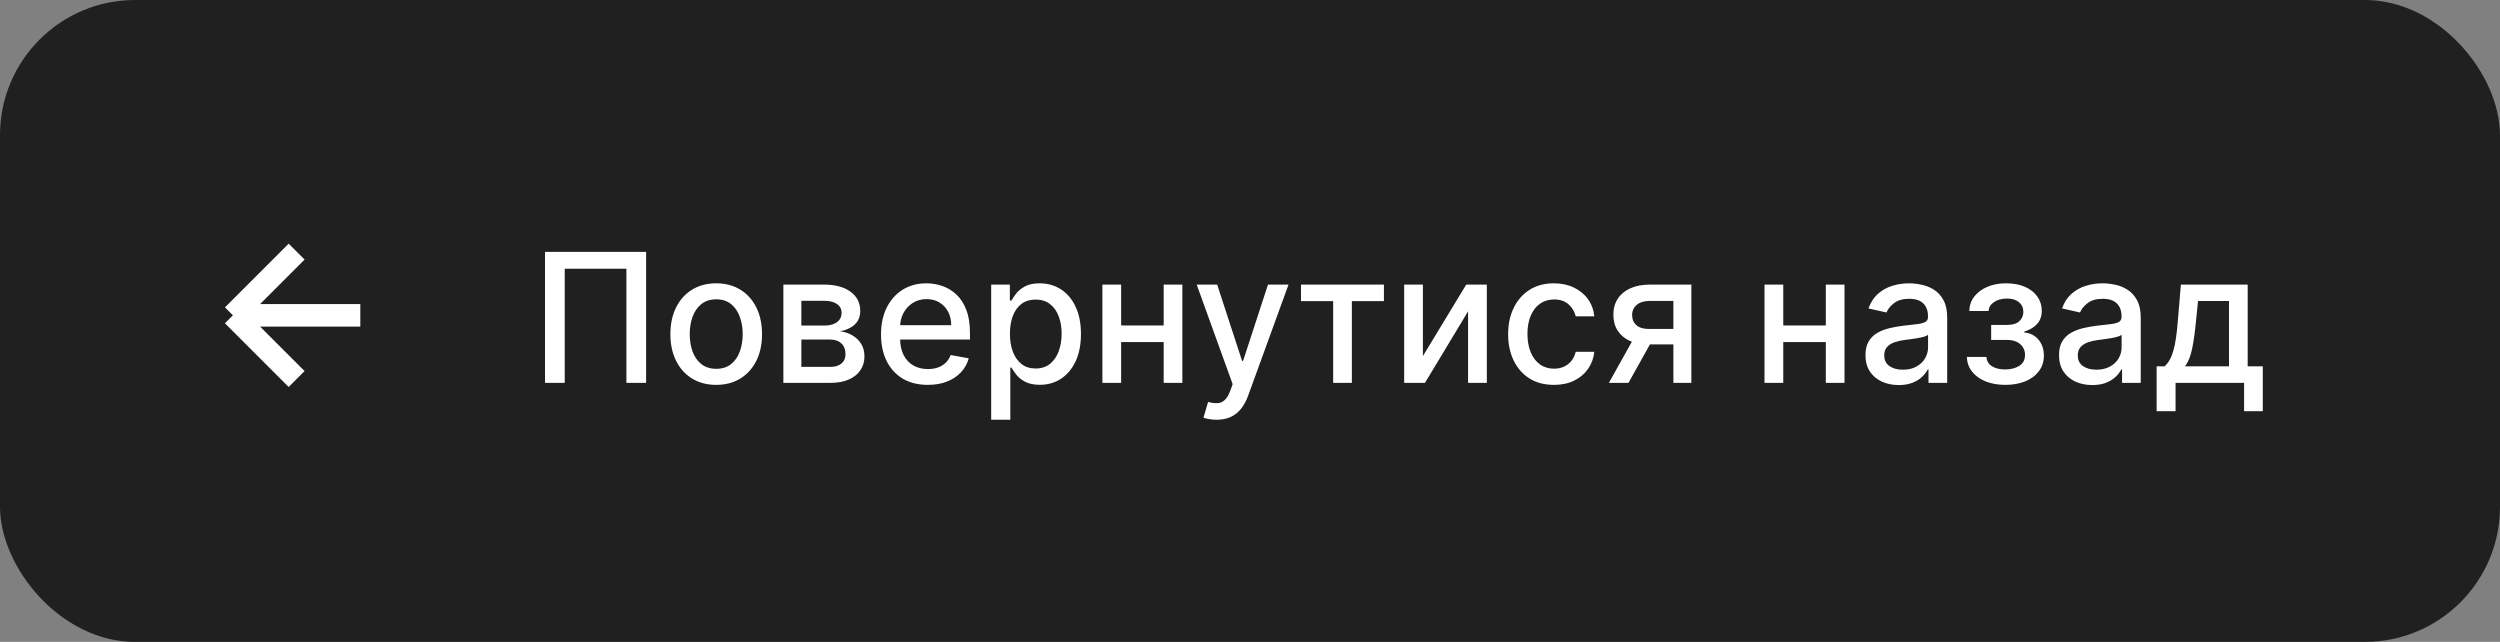 <svg xmlns="http://www.w3.org/2000/svg" width="222" height="57" viewBox="0 0 222 57" fill="none"><rect x="0" y="0" width="222" height="57" fill="#808080" stroke="none"/><rect width="222" height="57" rx="12" fill="#202020"></rect><path d="M57.375 22.364V34H55.625V23.864H50.148V34H48.398V22.364H57.375ZM63.599 34.176C62.781 34.176 62.067 33.989 61.457 33.614C60.847 33.239 60.374 32.714 60.037 32.04C59.7 31.366 59.531 30.578 59.531 29.676C59.531 28.771 59.7 27.979 60.037 27.301C60.374 26.623 60.847 26.097 61.457 25.722C62.067 25.347 62.781 25.159 63.599 25.159C64.418 25.159 65.132 25.347 65.742 25.722C66.351 26.097 66.825 26.623 67.162 27.301C67.499 27.979 67.668 28.771 67.668 29.676C67.668 30.578 67.499 31.366 67.162 32.04C66.825 32.714 66.351 33.239 65.742 33.614C65.132 33.989 64.418 34.176 63.599 34.176ZM63.605 32.75C64.135 32.75 64.575 32.61 64.923 32.33C65.272 32.049 65.529 31.676 65.696 31.21C65.867 30.744 65.952 30.231 65.952 29.671C65.952 29.114 65.867 28.602 65.696 28.136C65.529 27.667 65.272 27.29 64.923 27.006C64.575 26.722 64.135 26.579 63.605 26.579C63.071 26.579 62.628 26.722 62.276 27.006C61.927 27.29 61.668 27.667 61.497 28.136C61.331 28.602 61.247 29.114 61.247 29.671C61.247 30.231 61.331 30.744 61.497 31.21C61.668 31.676 61.927 32.049 62.276 32.33C62.628 32.61 63.071 32.75 63.605 32.75ZM69.564 34V25.273H73.183C74.168 25.273 74.948 25.483 75.524 25.903C76.1 26.32 76.388 26.886 76.388 27.602C76.388 28.114 76.225 28.519 75.899 28.818C75.573 29.117 75.142 29.318 74.604 29.421C74.994 29.466 75.352 29.583 75.678 29.773C76.003 29.958 76.265 30.208 76.462 30.523C76.662 30.837 76.763 31.212 76.763 31.648C76.763 32.11 76.644 32.519 76.405 32.875C76.166 33.227 75.82 33.504 75.365 33.705C74.914 33.901 74.371 34 73.734 34H69.564ZM71.16 32.58H73.734C74.155 32.58 74.484 32.479 74.723 32.278C74.962 32.078 75.081 31.805 75.081 31.46C75.081 31.055 74.962 30.737 74.723 30.506C74.484 30.271 74.155 30.153 73.734 30.153H71.16V32.58ZM71.16 28.909H73.2C73.519 28.909 73.791 28.864 74.019 28.773C74.249 28.682 74.426 28.553 74.547 28.386C74.672 28.216 74.734 28.015 74.734 27.784C74.734 27.447 74.596 27.184 74.32 26.994C74.043 26.805 73.664 26.71 73.183 26.71H71.16V28.909ZM82.388 34.176C81.528 34.176 80.787 33.992 80.166 33.625C79.549 33.254 79.072 32.733 78.734 32.062C78.401 31.388 78.234 30.599 78.234 29.693C78.234 28.799 78.401 28.011 78.734 27.329C79.072 26.648 79.541 26.116 80.144 25.733C80.749 25.35 81.458 25.159 82.269 25.159C82.761 25.159 83.238 25.241 83.7 25.403C84.162 25.566 84.577 25.822 84.945 26.171C85.312 26.519 85.602 26.972 85.814 27.528C86.026 28.081 86.132 28.754 86.132 29.546V30.148H79.195V28.875H84.467C84.467 28.428 84.376 28.032 84.195 27.688C84.013 27.339 83.757 27.064 83.428 26.864C83.102 26.663 82.719 26.562 82.28 26.562C81.803 26.562 81.386 26.68 81.03 26.915C80.678 27.146 80.405 27.449 80.212 27.824C80.022 28.195 79.928 28.599 79.928 29.034V30.028C79.928 30.612 80.03 31.108 80.234 31.517C80.443 31.926 80.733 32.239 81.104 32.455C81.475 32.667 81.909 32.773 82.405 32.773C82.727 32.773 83.02 32.727 83.285 32.636C83.551 32.542 83.78 32.401 83.973 32.216C84.166 32.03 84.314 31.801 84.416 31.528L86.024 31.818C85.895 32.292 85.664 32.706 85.331 33.062C85.001 33.415 84.587 33.689 84.087 33.886C83.59 34.08 83.024 34.176 82.388 34.176ZM88.017 37.273V25.273H89.676V26.688H89.818C89.917 26.506 90.059 26.296 90.244 26.057C90.43 25.818 90.688 25.61 91.017 25.432C91.347 25.25 91.782 25.159 92.324 25.159C93.028 25.159 93.657 25.337 94.21 25.693C94.763 26.049 95.197 26.562 95.511 27.233C95.829 27.903 95.989 28.71 95.989 29.653C95.989 30.597 95.831 31.405 95.517 32.08C95.203 32.75 94.771 33.267 94.222 33.631C93.672 33.99 93.046 34.17 92.341 34.17C91.811 34.17 91.377 34.081 91.04 33.903C90.706 33.725 90.445 33.517 90.256 33.278C90.066 33.04 89.921 32.828 89.818 32.642H89.716V37.273H88.017ZM89.682 29.636C89.682 30.25 89.771 30.788 89.949 31.25C90.127 31.712 90.385 32.074 90.722 32.335C91.059 32.593 91.472 32.722 91.96 32.722C92.468 32.722 92.892 32.587 93.233 32.318C93.574 32.045 93.831 31.676 94.006 31.21C94.184 30.744 94.273 30.22 94.273 29.636C94.273 29.061 94.186 28.544 94.011 28.085C93.841 27.627 93.583 27.265 93.239 27C92.898 26.735 92.472 26.602 91.96 26.602C91.468 26.602 91.051 26.729 90.71 26.983C90.373 27.237 90.117 27.591 89.943 28.046C89.769 28.5 89.682 29.03 89.682 29.636ZM103.807 28.903V30.375H99.079V28.903H103.807ZM99.557 25.273V34H97.892V25.273H99.557ZM104.994 25.273V34H103.335V25.273H104.994ZM108.028 37.273C107.775 37.273 107.544 37.252 107.335 37.21C107.127 37.172 106.972 37.131 106.869 37.085L107.278 35.693C107.589 35.776 107.866 35.812 108.108 35.801C108.35 35.79 108.564 35.699 108.75 35.528C108.939 35.358 109.106 35.08 109.25 34.693L109.46 34.114L106.267 25.273H108.085L110.295 32.045H110.386L112.597 25.273H114.42L110.824 35.165C110.657 35.619 110.445 36.004 110.188 36.318C109.93 36.636 109.623 36.875 109.267 37.034C108.911 37.193 108.498 37.273 108.028 37.273ZM115.528 26.739V25.273H122.892V26.739H120.045V34H118.386V26.739H115.528ZM126.354 31.619L130.2 25.273H132.03V34H130.365V27.648L126.536 34H124.689V25.273H126.354V31.619ZM137.99 34.176C137.145 34.176 136.418 33.985 135.808 33.602C135.202 33.216 134.736 32.684 134.411 32.006C134.085 31.328 133.922 30.551 133.922 29.676C133.922 28.79 134.089 28.008 134.422 27.329C134.755 26.648 135.225 26.116 135.831 25.733C136.437 25.35 137.151 25.159 137.973 25.159C138.636 25.159 139.227 25.282 139.746 25.528C140.265 25.771 140.683 26.112 141.001 26.551C141.323 26.991 141.515 27.504 141.575 28.091H139.922C139.831 27.682 139.623 27.329 139.297 27.034C138.975 26.739 138.543 26.591 138.001 26.591C137.528 26.591 137.113 26.716 136.757 26.966C136.405 27.212 136.13 27.564 135.933 28.023C135.736 28.477 135.638 29.015 135.638 29.636C135.638 30.273 135.734 30.822 135.928 31.284C136.121 31.746 136.393 32.104 136.746 32.358C137.102 32.612 137.52 32.739 138.001 32.739C138.323 32.739 138.615 32.68 138.876 32.562C139.142 32.441 139.363 32.269 139.541 32.045C139.723 31.822 139.85 31.553 139.922 31.239H141.575C141.515 31.803 141.331 32.307 141.024 32.75C140.717 33.193 140.306 33.542 139.791 33.795C139.28 34.049 138.679 34.176 137.99 34.176ZM148.597 34V26.722H146.506C146.009 26.722 145.623 26.837 145.347 27.068C145.07 27.299 144.932 27.602 144.932 27.977C144.932 28.349 145.059 28.648 145.312 28.875C145.57 29.099 145.93 29.21 146.392 29.21H149.091V30.585H146.392C145.748 30.585 145.191 30.479 144.722 30.267C144.256 30.051 143.896 29.746 143.642 29.352C143.392 28.958 143.267 28.492 143.267 27.954C143.267 27.405 143.396 26.932 143.653 26.534C143.915 26.133 144.288 25.822 144.773 25.602C145.261 25.383 145.839 25.273 146.506 25.273H150.193V34H148.597ZM142.869 34L145.33 29.591H147.068L144.608 34H142.869ZM162.604 28.903V30.375H157.876V28.903H162.604ZM158.354 25.273V34H156.689V25.273H158.354ZM163.791 25.273V34H162.132V25.273H163.791ZM168.604 34.193C168.051 34.193 167.551 34.091 167.104 33.886C166.657 33.678 166.303 33.377 166.041 32.983C165.784 32.589 165.655 32.106 165.655 31.534C165.655 31.042 165.75 30.636 165.939 30.318C166.128 30 166.384 29.748 166.706 29.562C167.028 29.377 167.388 29.237 167.786 29.142C168.183 29.047 168.589 28.975 169.001 28.926C169.524 28.866 169.948 28.816 170.274 28.778C170.6 28.737 170.837 28.671 170.984 28.579C171.132 28.489 171.206 28.341 171.206 28.136V28.097C171.206 27.6 171.066 27.216 170.786 26.943C170.509 26.671 170.096 26.534 169.547 26.534C168.975 26.534 168.524 26.661 168.195 26.915C167.869 27.165 167.643 27.443 167.518 27.75L165.922 27.386C166.111 26.856 166.388 26.428 166.751 26.102C167.119 25.773 167.541 25.534 168.018 25.386C168.496 25.235 168.998 25.159 169.524 25.159C169.873 25.159 170.242 25.201 170.632 25.284C171.026 25.364 171.393 25.511 171.734 25.727C172.079 25.943 172.361 26.252 172.581 26.653C172.801 27.051 172.911 27.568 172.911 28.204V34H171.251V32.807H171.183C171.073 33.026 170.909 33.242 170.689 33.455C170.469 33.667 170.187 33.843 169.842 33.983C169.498 34.123 169.085 34.193 168.604 34.193ZM168.973 32.83C169.443 32.83 169.844 32.737 170.178 32.551C170.515 32.365 170.77 32.123 170.945 31.824C171.123 31.521 171.212 31.197 171.212 30.852V29.727C171.151 29.788 171.034 29.845 170.859 29.898C170.689 29.947 170.494 29.991 170.274 30.028C170.054 30.062 169.84 30.095 169.632 30.125C169.424 30.151 169.25 30.174 169.109 30.193C168.78 30.235 168.479 30.305 168.206 30.403C167.937 30.502 167.721 30.644 167.558 30.829C167.399 31.011 167.32 31.254 167.32 31.557C167.32 31.977 167.475 32.295 167.786 32.511C168.096 32.724 168.492 32.83 168.973 32.83ZM174.656 31.693H176.395C176.418 32.049 176.579 32.324 176.878 32.517C177.181 32.71 177.573 32.807 178.054 32.807C178.543 32.807 178.959 32.703 179.304 32.494C179.649 32.282 179.821 31.954 179.821 31.511C179.821 31.246 179.755 31.015 179.622 30.818C179.493 30.617 179.31 30.462 179.071 30.352C178.836 30.242 178.558 30.188 178.236 30.188H176.815V28.852H178.236C178.717 28.852 179.077 28.742 179.315 28.523C179.554 28.303 179.673 28.028 179.673 27.699C179.673 27.343 179.545 27.057 179.287 26.841C179.033 26.621 178.679 26.511 178.224 26.511C177.762 26.511 177.378 26.616 177.071 26.824C176.764 27.028 176.603 27.294 176.588 27.619H174.872C174.884 27.131 175.031 26.703 175.315 26.335C175.603 25.964 175.99 25.676 176.474 25.472C176.963 25.263 177.518 25.159 178.139 25.159C178.787 25.159 179.348 25.263 179.821 25.472C180.295 25.68 180.66 25.968 180.918 26.335C181.179 26.703 181.31 27.125 181.31 27.602C181.31 28.083 181.166 28.477 180.878 28.784C180.594 29.087 180.223 29.305 179.764 29.438V29.528C180.101 29.551 180.401 29.653 180.662 29.835C180.923 30.017 181.128 30.258 181.276 30.557C181.423 30.856 181.497 31.195 181.497 31.574C181.497 32.108 181.349 32.57 181.054 32.96C180.762 33.35 180.357 33.651 179.838 33.864C179.323 34.072 178.734 34.176 178.071 34.176C177.427 34.176 176.849 34.076 176.338 33.875C175.83 33.67 175.427 33.383 175.128 33.011C174.832 32.64 174.675 32.201 174.656 31.693ZM185.791 34.193C185.238 34.193 184.738 34.091 184.291 33.886C183.844 33.678 183.49 33.377 183.229 32.983C182.971 32.589 182.842 32.106 182.842 31.534C182.842 31.042 182.937 30.636 183.126 30.318C183.316 30 183.571 29.748 183.893 29.562C184.215 29.377 184.575 29.237 184.973 29.142C185.371 29.047 185.776 28.975 186.189 28.926C186.712 28.866 187.136 28.816 187.462 28.778C187.787 28.737 188.024 28.671 188.172 28.579C188.32 28.489 188.393 28.341 188.393 28.136V28.097C188.393 27.6 188.253 27.216 187.973 26.943C187.696 26.671 187.284 26.534 186.734 26.534C186.162 26.534 185.712 26.661 185.382 26.915C185.056 27.165 184.831 27.443 184.706 27.75L183.109 27.386C183.299 26.856 183.575 26.428 183.939 26.102C184.306 25.773 184.729 25.534 185.206 25.386C185.683 25.235 186.185 25.159 186.712 25.159C187.06 25.159 187.429 25.201 187.82 25.284C188.214 25.364 188.581 25.511 188.922 25.727C189.267 25.943 189.549 26.252 189.768 26.653C189.988 27.051 190.098 27.568 190.098 28.204V34H188.439V32.807H188.371C188.261 33.026 188.096 33.242 187.876 33.455C187.657 33.667 187.375 33.843 187.03 33.983C186.685 34.123 186.272 34.193 185.791 34.193ZM186.161 32.83C186.63 32.83 187.032 32.737 187.365 32.551C187.702 32.365 187.958 32.123 188.132 31.824C188.31 31.521 188.399 31.197 188.399 30.852V29.727C188.339 29.788 188.221 29.845 188.047 29.898C187.876 29.947 187.681 29.991 187.462 30.028C187.242 30.062 187.028 30.095 186.82 30.125C186.611 30.151 186.437 30.174 186.297 30.193C185.967 30.235 185.666 30.305 185.393 30.403C185.125 30.502 184.909 30.644 184.746 30.829C184.587 31.011 184.507 31.254 184.507 31.557C184.507 31.977 184.662 32.295 184.973 32.511C185.284 32.724 185.679 32.83 186.161 32.83ZM191.509 36.517V32.528H192.219C192.401 32.362 192.554 32.163 192.679 31.932C192.808 31.701 192.916 31.426 193.003 31.108C193.094 30.79 193.17 30.419 193.23 29.994C193.291 29.566 193.344 29.078 193.389 28.528L193.662 25.273H199.594V32.528H200.935V36.517H199.276V34H193.19V36.517H191.509ZM194.037 32.528H197.935V26.727H195.185L195.003 28.528C194.916 29.445 194.806 30.241 194.673 30.915C194.541 31.585 194.329 32.123 194.037 32.528Z" fill="white"></path><path d="M31.996 28H20.682M20.682 28L26.339 33.657M20.682 28L26.339 22.343" stroke="white" stroke-width="2"></path></svg>